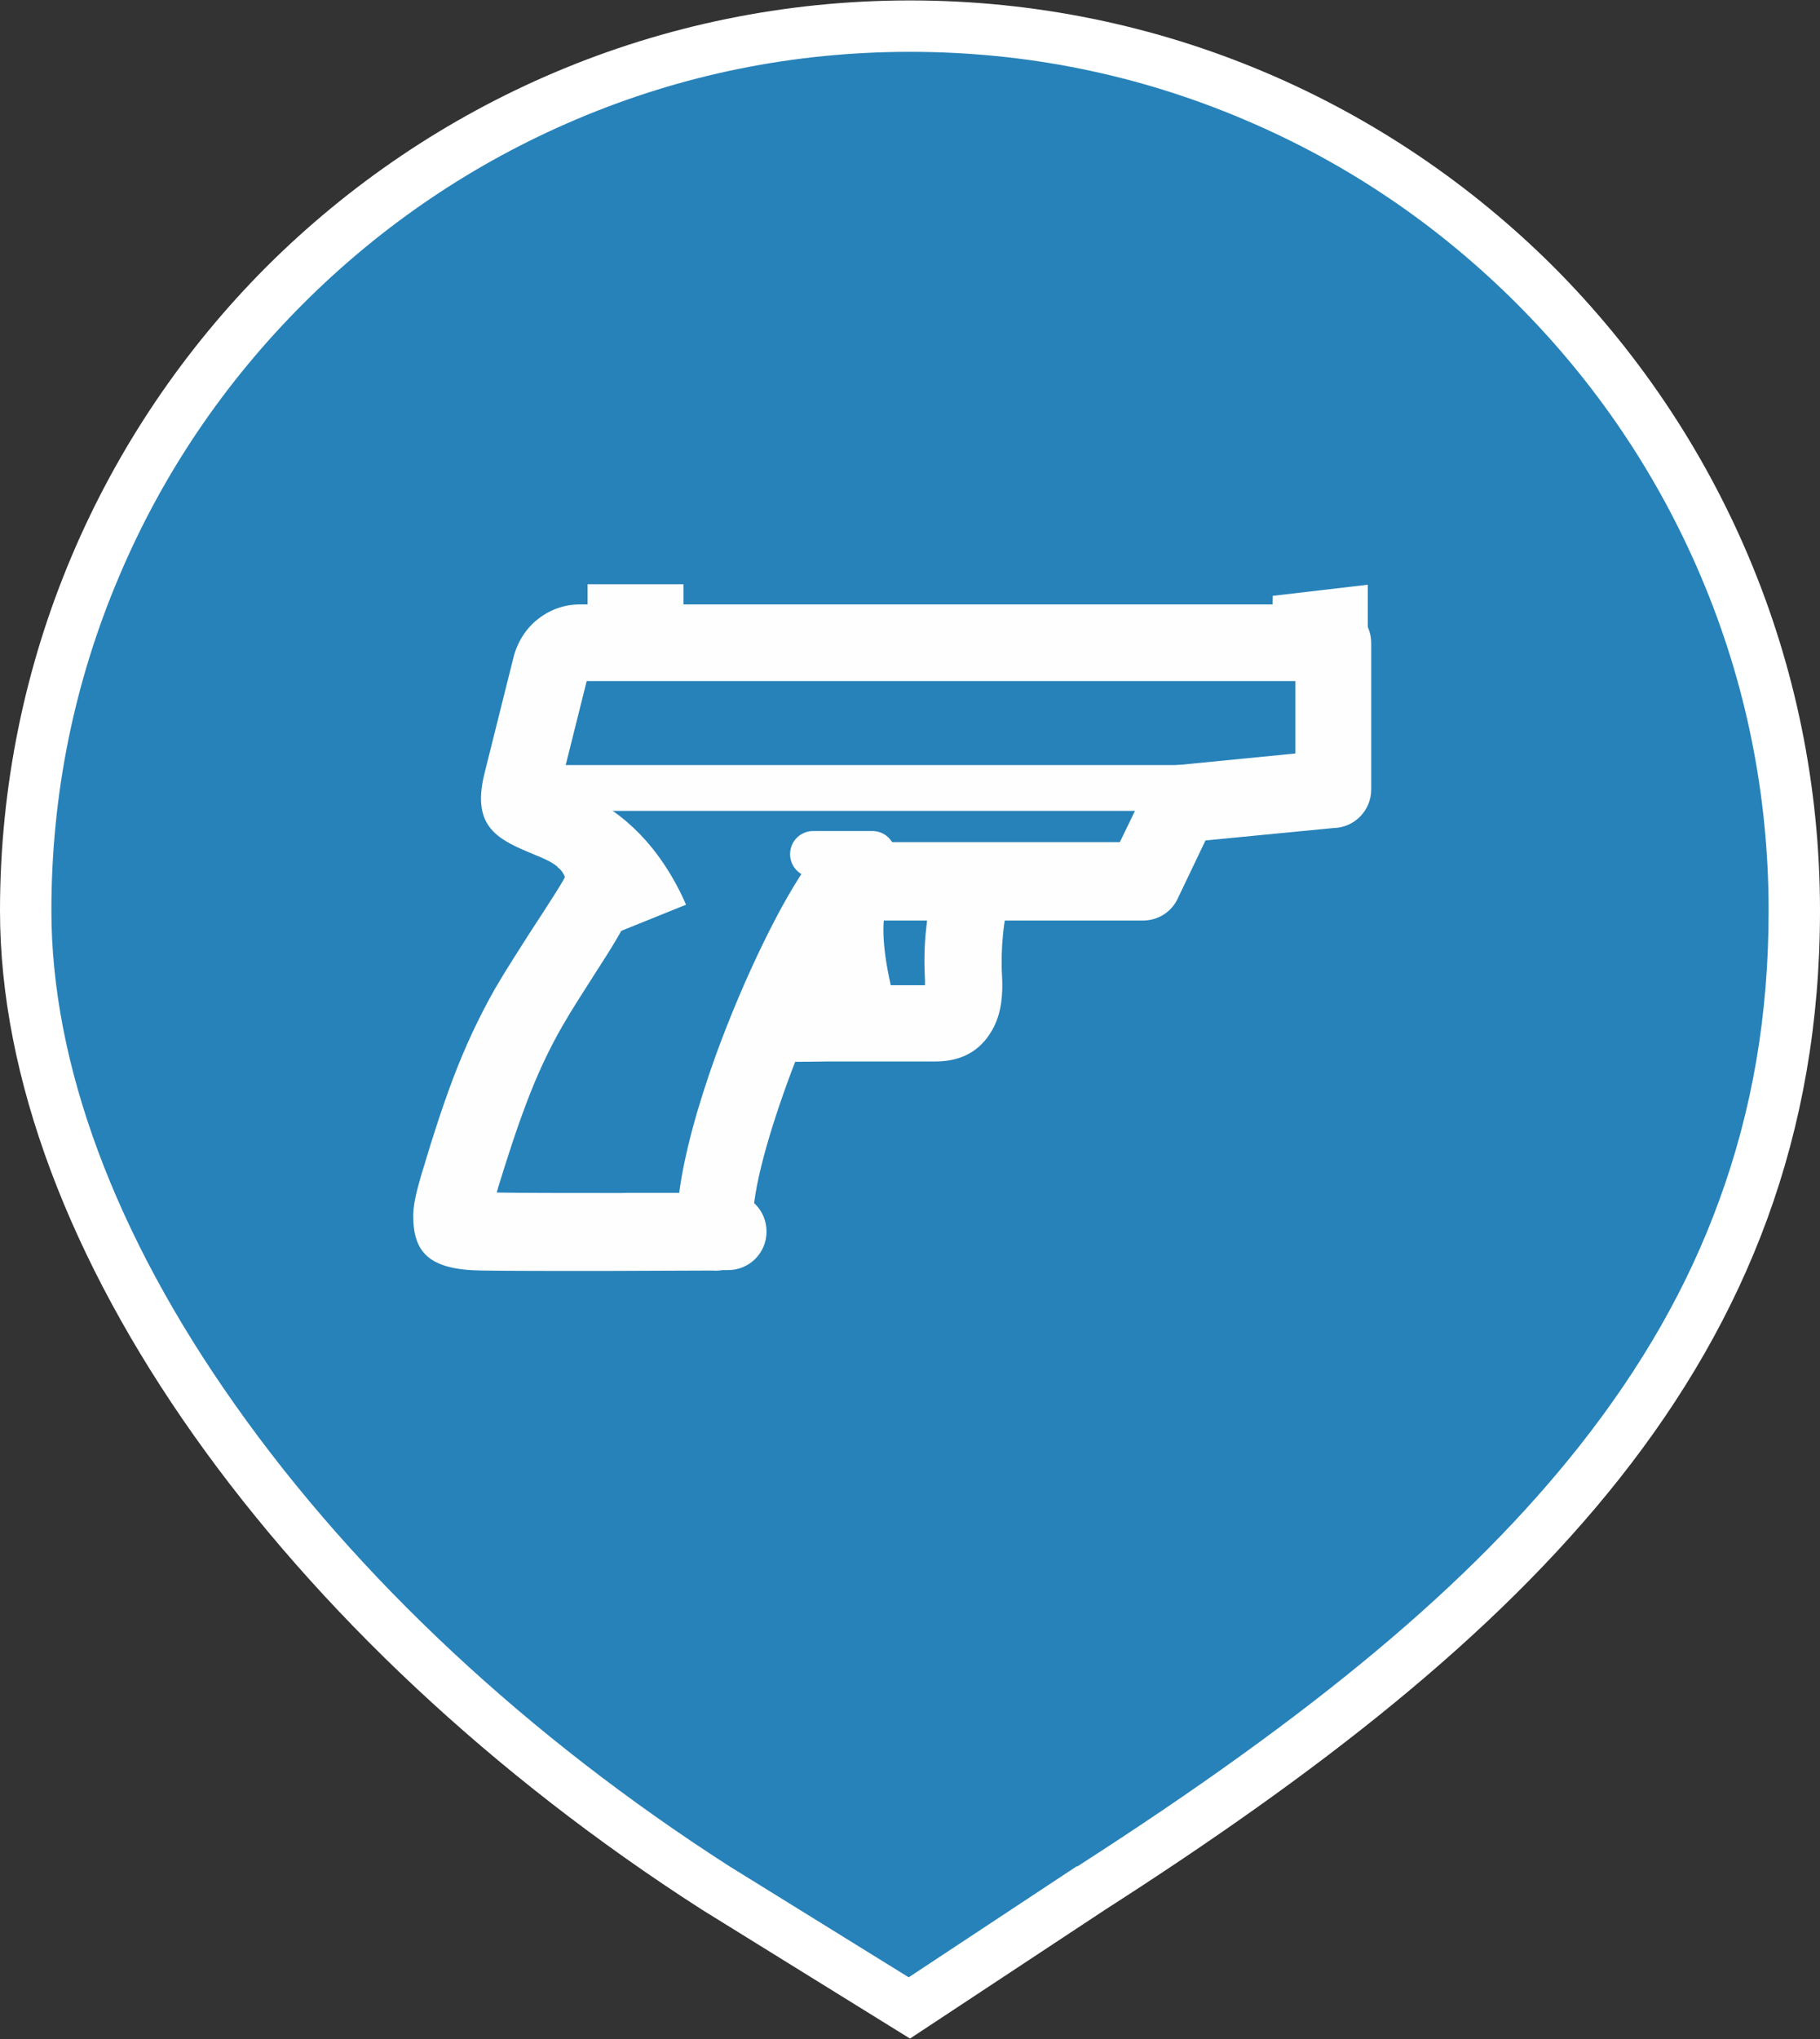 <?xml version="1.0" encoding="utf-8"?>
<!-- Generator: Adobe Illustrator 22.1.0, SVG Export Plug-In . SVG Version: 6.00 Build 0)  -->
<svg version="1.1"
	 id="Layer_1" text-rendering="geometricPrecision" image-rendering="optimizeQuality" shape-rendering="geometricPrecision"
	 xmlns="http://www.w3.org/2000/svg" xmlns:xlink="http://www.w3.org/1999/xlink" x="0px" y="0px" viewBox="0 0 425 476"
	 style="enable-background:new 0 0 425 476;" xml:space="preserve">
<rect x="0" y="0" width="425" height="476" fill="#333333" stroke="none"/>
<style type="text/css">
	.st0{fill:#2782B9;}
	.st1{fill:#FFFFFF;}
	.st2{clip-path:url(#SVGID_2_);}
	.st3{fill:#FEFEFE;}
	.st4{fill:none;}
</style>
<g>
	<path class="st0" d="M167,440.7c-47.6-30.5-88-68.3-116.9-109.1C21.3,290.8,6,249.6,6,212.6c0-55.2,21.5-107,60.5-146
		c39-39,90.9-60.5,146-60.5c55.2,0,107,21.5,146,60.5c39,39,60.5,90.9,60.5,146c0,47.9-14.9,90-45.4,128.7
		c-25.8,32.6-62.4,63.3-118.7,99.4l-42.5,28L167,440.7z"/>
	<path class="st1" d="M212.5,12.1c27.1,0,53.3,5.3,78,15.8c23.9,10.1,45.3,24.6,63.7,43c18.4,18.4,32.9,39.9,43,63.7
		c10.5,24.7,15.8,51,15.8,78c0,24.3-3.8,46.5-11.6,67.8c-7.3,20-18,38.7-32.6,57.2c-25.4,32.1-61.5,62.3-117.2,98.1l-0.1,0l-0.1,0
		l-39.2,25.9l-42-26c-47-30.2-86.8-67.3-115.2-107.5c-28.2-39.8-43-79.8-43-115.5c0-27.1,5.3-53.3,15.8-78
		c10.1-23.9,24.6-45.3,43-63.7c18.4-18.4,39.9-32.9,63.7-43C159.2,17.4,185.4,12.1,212.5,12.1 M212.5,0.1
		c-58.7,0-111.8,23.8-150.3,62.2C23.8,100.8,0,154,0,212.6C0,291,66,383,163.9,445.8l48.6,30.1l45.6-30.1
		C356,383,425,317.7,425,212.6c0-58.7-23.8-111.8-62.2-150.3C324.3,23.9,271.2,0.1,212.5,0.1L212.5,0.1z"/>
</g>
<g>
	<g>
		<defs>
			<path id="SVGID_1_" d="M212.5,72L212.5,72c77,0,140,63,140,140v0c0,77-63,140-140,140h0c-77,0-140-63-140-140v0
				C72.5,135,135.5,72,212.5,72z"/>
		</defs>
		<clipPath id="SVGID_2_">
			<use xlink:href="#SVGID_1_"  style="overflow:visible;"/>
		</clipPath>
		<g class="st2">
			<g>
				<path class="st3" d="M131.9,204.7c-1-2.7-4.2-4-6.9-5.1c-8.4-3.5-15-6.2-11.9-18.9l6.8-27.2c0.9-3.6,2.9-6.7,5.5-8.8
					c2.8-2.3,6.3-3.6,10-3.6h175.8c5,0,9,4,9,9v34.2c0,4.9-3.9,8.9-8.8,9l-29.9,2.9l-6.5,13.6c-1.5,3.2-4.7,5.1-8.1,5.1v0h-65.4
					c-5.4,8.4-12.3,23.2-17.7,38c-5,13.8-8.6,27.1-7.9,33.9c0.5,4.9-3.1,9.3-8,9.8c-0.4,0-0.9,0.1-1.3,0l-26.4,0.1v0
					c-10.6,0-21.3,0-27.9-0.1c-12.1-0.2-15.9-4.2-15.8-13.1c0.1-3,0.9-5.7,1.9-9.3l0.5-1.6c2.1-7.1,4.4-14.2,7-21.1
					c2.7-7.1,5.9-14,9.7-20.7c2.8-4.8,5.5-8.9,7.9-12.7C128.4,210.6,132,205,131.9,204.7z M131.9,183.1c5.9,2.4,12.9,5.4,16.7,15.1
					c3.4,8.8-2.4,17.8-9.8,29.3c-2.4,3.8-5.1,7.9-7.4,11.9c-3.3,5.7-6.1,11.8-8.5,18.2c-2.4,6.3-4.5,12.9-6.6,19.7l-0.3,1.1
					c6.6,0.1,15.6,0.1,24.4,0.1v0l18.2,0c1.2-9.2,4.4-20.6,8.5-32c6.6-18.2,15.7-36.9,22.3-45.7c1.6-2.5,4.4-4.2,7.6-4.2h64.5
					l6.3-13c1.3-2.7,4-4.7,7.2-5l27.5-2.7V159H137l-6.5,26C130,187.2,131.4,182.9,131.9,183.1z"/>
				<path class="st3" d="M146.7,296.5c-5,0-9-4-9-9c0-5,4-9,9-9H170c5,0,9,4,9,9c0,5-4,9-9,9H146.7z"/>
				<path class="st3" d="M182.4,247.8c-4.9-0.6-8.4-5-7.9-9.9c0.6-4.9,5-8.4,9.9-7.9c0.2,0,3.8,0,8.7,0c6.8,0,15.9,0,22.9,0l0-1
					c-0.2-4.1-0.2-8.2,0.3-12.4c0.4-4.1,1.1-8.2,2.2-12.3c1.2-4.8,6.1-7.7,10.9-6.5c4.8,1.2,7.7,6.1,6.5,10.9
					c-0.8,3.2-1.4,6.4-1.7,9.6c-0.3,3.2-0.4,6.4-0.2,9.7c0.2,4-0.1,8.1-1.9,11.7c-2.5,4.9-6.7,8.1-13.7,8.1c-7.2,0-17.5,0-25.1,0
					C187.4,247.9,183,247.9,182.4,247.8z"/>
				<path class="st3" d="M207.9,229.5c1.1,4.8-1.9,9.6-6.8,10.7c-4.8,1.1-9.6-1.9-10.7-6.8c-1.3-5.6-1.9-10.7-2-15.2
					c-0.1-5.1,0.6-9.6,1.9-13.3c1.6-4.7,6.7-7.1,11.4-5.5c4.7,1.6,7.1,6.7,5.5,11.4c-0.6,1.8-1,4.2-0.9,7.2
					C206.4,221.2,206.9,225,207.9,229.5z"/>
				<polygon class="st3" points="307.6,189.3 126.4,189.3 126.4,178.6 307.6,178.6 				"/>
				<polygon class="st3" points="137.2,136.4 143.5,136.4 159.6,136.4 159.6,152.8 137.2,152.8 				"/>
				<polygon class="st3" points="297.2,139.1 319.4,136.5 319.4,152.8 297,152.8 				"/>
				<path class="st3" d="M137.4,186.1c5.4,2.4,9.8,6.1,13.3,10c5,5.6,8.1,11.8,9.5,15.1l-16.6,6.7c-0.9-2.2-2.9-6.2-6.2-9.9
					c-2-2.2-4.4-4.2-7.2-5.5L137.4,186.1z"/>
				<path class="st3" d="M189.9,204.8c-3,0-5.4-2.4-5.4-5.4c0-3,2.4-5.4,5.4-5.4h13.8c3,0,5.4,2.4,5.4,5.4c0,3-2.4,5.4-5.4,5.4
					H189.9z"/>
			</g>
		</g>
	</g>
	<path class="st4" d="M212.5,72L212.5,72c77,0,140,63,140,140v0c0,77-63,140-140,140h0c-77,0-140-63-140-140v0
		C72.5,135,135.5,72,212.5,72z"/>
</g>
</svg>
